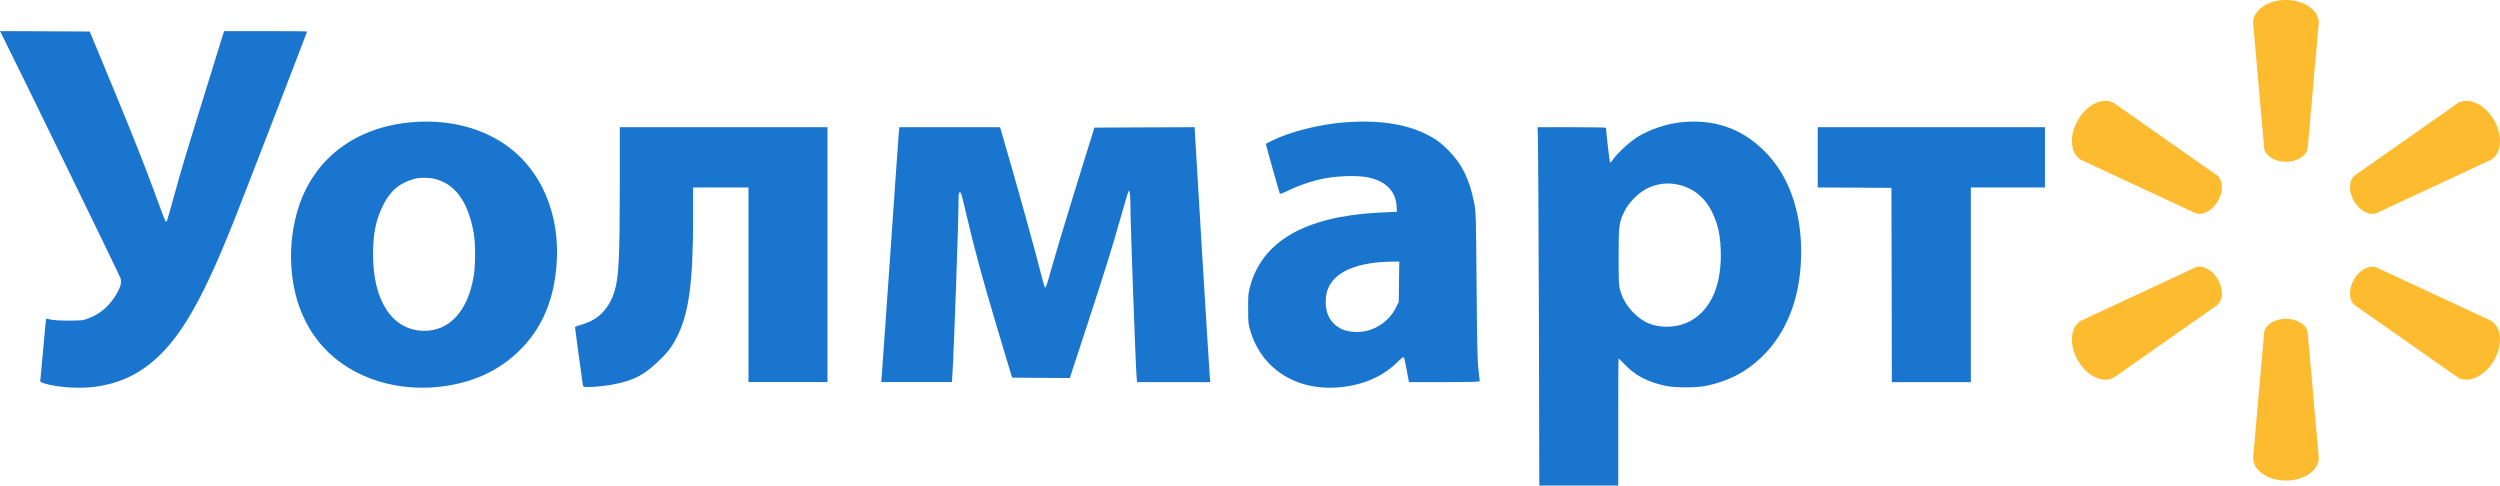 <svg version="1.1" xmlns="http://www.w3.org/2000/svg" xmlns:xlink="http://www.w3.org/1999/xlink" width="1320.399" height="256.434" viewBox="0,0,1320.399,256.434"><g transform="translate(554.878,-53.097)"><g stroke="none" stroke-miterlimit="10"><g fill="#fdbb30" stroke-width="1.185"><path d="M652.436,138.538h0.02c-5.931,0 -10.827,-3.093 -11.472,-7.088l-5.868,-66.401c0,-6.565 7.682,-11.952 17.34,-11.952c9.666,0 17.356,5.388 17.356,11.952l-5.872,66.401c-0.661,3.995 -5.557,7.088 -11.504,7.088"/><path d="M616.548,159.279l0.02,-0.039c-2.96,5.14 -8.111,7.835 -11.889,6.435l-60.435,-28.14c-5.659,-3.286 -6.517,-12.629 -1.673,-20.992c4.829,-8.375 13.338,-12.33 19.013,-9.044l54.579,38.285c3.145,2.57 3.369,8.351 0.386,13.495"/><path d="M688.352,159.243l0.024,0.039c-2.967,-5.144 -2.735,-10.929 0.386,-13.495l54.583,-38.285c5.659,-3.287 14.184,0.677 19.037,9.044c4.801,8.363 3.991,17.707 -1.704,20.992l-60.435,28.139c-3.782,1.401 -8.906,-1.294 -11.885,-6.435"/><path d="M652.436,221.485c5.947,0 10.843,3.066 11.504,7.064l5.872,66.393c0,6.584 -7.69,11.96 -17.356,11.96c-9.658,0 -17.34,-5.376 -17.34,-11.96l5.868,-66.393c0.645,-3.999 5.541,-7.064 11.472,-7.064h-0.02"/><path d="M688.356,200.74c2.979,-5.156 8.103,-7.828 11.885,-6.411l60.435,28.12c5.695,3.29 6.506,12.641 1.704,21.012c-4.853,8.34 -13.377,12.314 -19.037,9.032l-54.583,-38.25c-3.121,-2.586 -3.353,-8.375 -0.386,-13.514h-0.024"/><path d="M616.547,200.732c2.983,5.136 2.759,10.925 -0.386,13.515l-54.579,38.25c-5.675,3.282 -14.184,-0.693 -19.013,-9.033c-4.845,-8.371 -3.987,-17.722 1.673,-21.012l60.435,-28.12c3.778,-1.417 8.93,1.255 11.889,6.411h-0.02"/></g><g fill="#1a75cf" stroke-width="1"><path d="M-554.878,69.529l23.699,0.086l23.699,0.129l13.549,32.688c8.387,20.301 15.914,39.226 19.785,49.893c3.441,9.462 6.452,17.376 6.667,17.592c0.215,0.215 0.473,0.301 0.602,0.215c0.129,-0.129 1.118,-3.398 2.194,-7.312c1.075,-3.871 3.226,-11.527 4.731,-16.946c2.28,-8.043 11.871,-39.312 21.721,-70.882l1.72,-5.462h21.936c12.043,0 21.893,0.086 21.893,0.215c0,0.344 -34.839,90.538 -39.14,101.291c-14.796,36.99 -25.635,56.646 -38.065,69.033c-10.409,10.366 -21.85,15.871 -36.215,17.463c-8.172,0.903 -19.57,0 -25.592,-2.022c-1.979,-0.645 -2.065,-0.731 -1.849,-2.022c0.086,-0.774 0.817,-8.258 1.548,-16.645c0.731,-8.387 1.376,-15.312 1.462,-15.398c0.043,-0.043 1.118,0.129 2.409,0.43c1.419,0.344 5.204,0.559 9.634,0.559c6.839,-0.043 7.527,-0.086 10.194,-1.161c4.387,-1.677 7.441,-3.699 10.581,-7.011c2.925,-3.054 5.936,-8.043 6.581,-10.925c0.215,-0.903 0.172,-2.237 -0.086,-3.269c-0.301,-1.204 -55.441,-114.324 -63.054,-129.377z"/><path d="M-289.671,128.368c20.387,13.118 31.226,38.022 28.645,65.893c-1.677,18.323 -7.871,32.387 -19.183,43.656c-11.097,11.14 -25.764,17.764 -43.226,19.527c-25.42,2.624 -49.807,-6.71 -63.398,-24.258c-3.441,-4.43 -4.473,-6.108 -6.925,-10.968c-8.559,-17.032 -9.807,-40.473 -3.226,-60.259c8.387,-25.291 29.85,-41.463 58.581,-44.215c18.151,-1.763 35.312,1.979 48.732,10.624zM-334.618,147.25c-2.538,0.43 -6.581,2.022 -8.903,3.527c-3.699,2.409 -6.753,6.022 -9.161,11.011c-3.742,7.613 -5.161,14.796 -5.161,25.893c0,24.645 10.452,40.129 27.097,40.129c13.376,0 22.882,-10.409 26.022,-28.602c1.032,-5.85 1.032,-17.42 0.043,-23.011c-2.968,-16.817 -10.022,-26.366 -21.247,-28.774c-2.194,-0.473 -6.452,-0.559 -8.688,-0.172z"/><path d="M197.946,123.766c5.118,2.495 7.957,4.516 12,8.559c7.269,7.183 11.355,15.527 13.807,28.086c0.903,4.645 0.946,6.28 1.247,43.527c0.258,30.839 0.43,39.828 0.989,44.301c0.344,3.054 0.688,5.85 0.688,6.108c0,0.43 -4,0.559 -18.667,0.559h-18.667l-0.473,-2.108c-0.258,-1.161 -0.774,-4.086 -1.204,-6.495c-0.43,-2.409 -0.946,-4.473 -1.204,-4.559c-0.258,-0.129 -1.806,1.118 -3.441,2.753c-7.312,7.14 -17.032,11.57 -28.387,12.946c-23.57,2.882 -42.71,-8.602 -49.076,-29.42c-1.118,-3.613 -1.204,-4.43 -1.204,-11.828c-0.043,-7.398 0.043,-8.258 1.161,-12.258c6.495,-23.441 28.946,-36.344 66.968,-38.495c4.129,-0.215 8.172,-0.43 8.989,-0.43h1.462l-0.215,-3.226c-0.516,-7.828 -5.806,-13.118 -15.054,-15.011c-6.323,-1.29 -18.409,-0.731 -26.28,1.247c-5.634,1.419 -11.441,3.527 -15.699,5.634c-2.753,1.376 -4.516,2.022 -4.602,1.72c-0.602,-1.634 -7.484,-26.237 -7.398,-26.323c0.043,-0.043 1.462,-0.731 3.097,-1.591c9.505,-4.731 24.731,-8.602 38.108,-9.72c17.463,-1.419 32.129,0.645 43.054,6.022zM184.182,191.251l-4.258,0.043c-20.731,0.301 -33.119,6.925 -34.452,18.452c-0.688,6.151 0.774,11.14 4.258,14.409c2.538,2.366 5.118,3.527 9.032,4.086c9.591,1.376 19.355,-3.957 23.699,-12.817l1.419,-2.882l0.129,-10.667z"/><path d="M377.044,132.928c8.946,8.989 14.753,20.387 17.592,34.452c3.312,16.473 1.979,35.914 -3.527,50.28c-3.699,9.72 -8.817,17.549 -15.699,24.172c-8.258,7.871 -17.334,12.559 -29.162,15.054c-5.118,1.075 -16.473,1.075 -21.42,0c-9.591,-2.065 -16.129,-5.505 -21.678,-11.398c-1.591,-1.677 -3.011,-3.054 -3.14,-3.054c-0.129,0 -0.215,15.097 -0.215,33.549v33.549h-20.817h-20.86l-0.215,-89.162c-0.172,-48.99 -0.387,-91.571 -0.516,-94.624l-0.215,-5.462h18.065c9.979,0 18.108,0.129 18.108,0.301c0,1.72 1.892,18.065 2.108,18.323c0.172,0.172 0.86,-0.473 1.548,-1.505c2.065,-3.14 8.86,-9.419 12.903,-11.914c6.28,-3.914 14.796,-6.839 22.495,-7.742c17.678,-2.022 32.559,3.054 44.646,15.183zM314.807,152.756c-4.387,2.237 -9.462,7.355 -11.656,11.828c-2.925,5.979 -3.14,7.398 -3.14,24.086c0,13.075 0.086,15.183 0.774,17.635c1.333,4.688 3.613,8.473 7.183,12.086c4.946,4.989 10.409,7.269 17.463,7.269c7.097,0 13.462,-2.538 18.28,-7.355c6.839,-6.753 10.28,-17.075 10.28,-30.495c-0.043,-9.634 -1.333,-16.086 -4.645,-22.796c-3.742,-7.656 -10.108,-12.731 -17.936,-14.409c-5.85,-1.247 -11.226,-0.559 -16.602,2.151z"/><path d="M-227.52,120.282h54.839h54.839v67.312v67.312h-20.86h-20.86v-51.398v-51.398h-14.624h-14.624v15.57c0,35.097 -2.237,51.269 -8.817,63.915c-2.753,5.29 -5.118,8.301 -10.495,13.204c-5.161,4.731 -8.43,6.882 -13.592,8.86c-5.462,2.151 -15.484,3.828 -22.624,3.828c-2.495,0 -2.495,0 -2.753,-1.419c-0.344,-2.065 -4.086,-29.506 -4.086,-30.108c0,-0.301 1.118,-0.774 2.495,-1.075c1.333,-0.344 4,-1.333 5.936,-2.237c5.72,-2.753 10.28,-8.473 12.387,-15.484c2.323,-7.742 2.796,-17.549 2.839,-56.474z"/><path d="M-79.906,120.282h26.624h26.581l0.86,2.882c7.183,24.387 18.753,66.065 21.118,75.915c0.774,3.269 1.634,5.936 1.892,5.936c0.258,0 1.032,-1.979 1.677,-4.43c2.323,-8.516 9.419,-32.172 16.817,-56.001l7.484,-24.086l26.495,-0.129l26.495,-0.086v1.376c0,1.72 7.613,126.969 7.957,130.539l0.258,2.71h-19.355h-19.312l-0.258,-2.71c-0.516,-5.548 -3.269,-81.893 -3.269,-90.28c0,-5.419 -0.258,-8.086 -0.86,-8.086c-0.172,0 -2.065,6.237 -4.215,13.85c-5.29,18.624 -7.183,24.688 -17.807,57.248l-9.118,27.828l-15.226,-0.086l-15.269,-0.129l-8.129,-27.097c-7.613,-25.549 -11.398,-39.484 -16.043,-59.14c-2.71,-11.527 -2.753,-11.613 -3.441,-11.613c-0.516,0 -0.645,0.774 -0.645,3.957c0,10.882 -2.452,79.614 -3.269,92.259l-0.258,4h-18.667h-18.667l0.215,-2.237c0.129,-1.247 2.151,-30.237 4.516,-64.431c2.366,-34.194 4.387,-63.441 4.559,-65.076z"/><path d="M405.174,120.282h60.001h60.001v15.914v15.914h-19.57h-19.57v51.398v51.398h-20.86h-20.86l-0.086,-51.312l-0.129,-51.269l-19.441,-0.129l-19.484,-0.086v-15.914z"/></g></g></g></svg><!--rotationCenter:794.8778343308934:126.902885-->